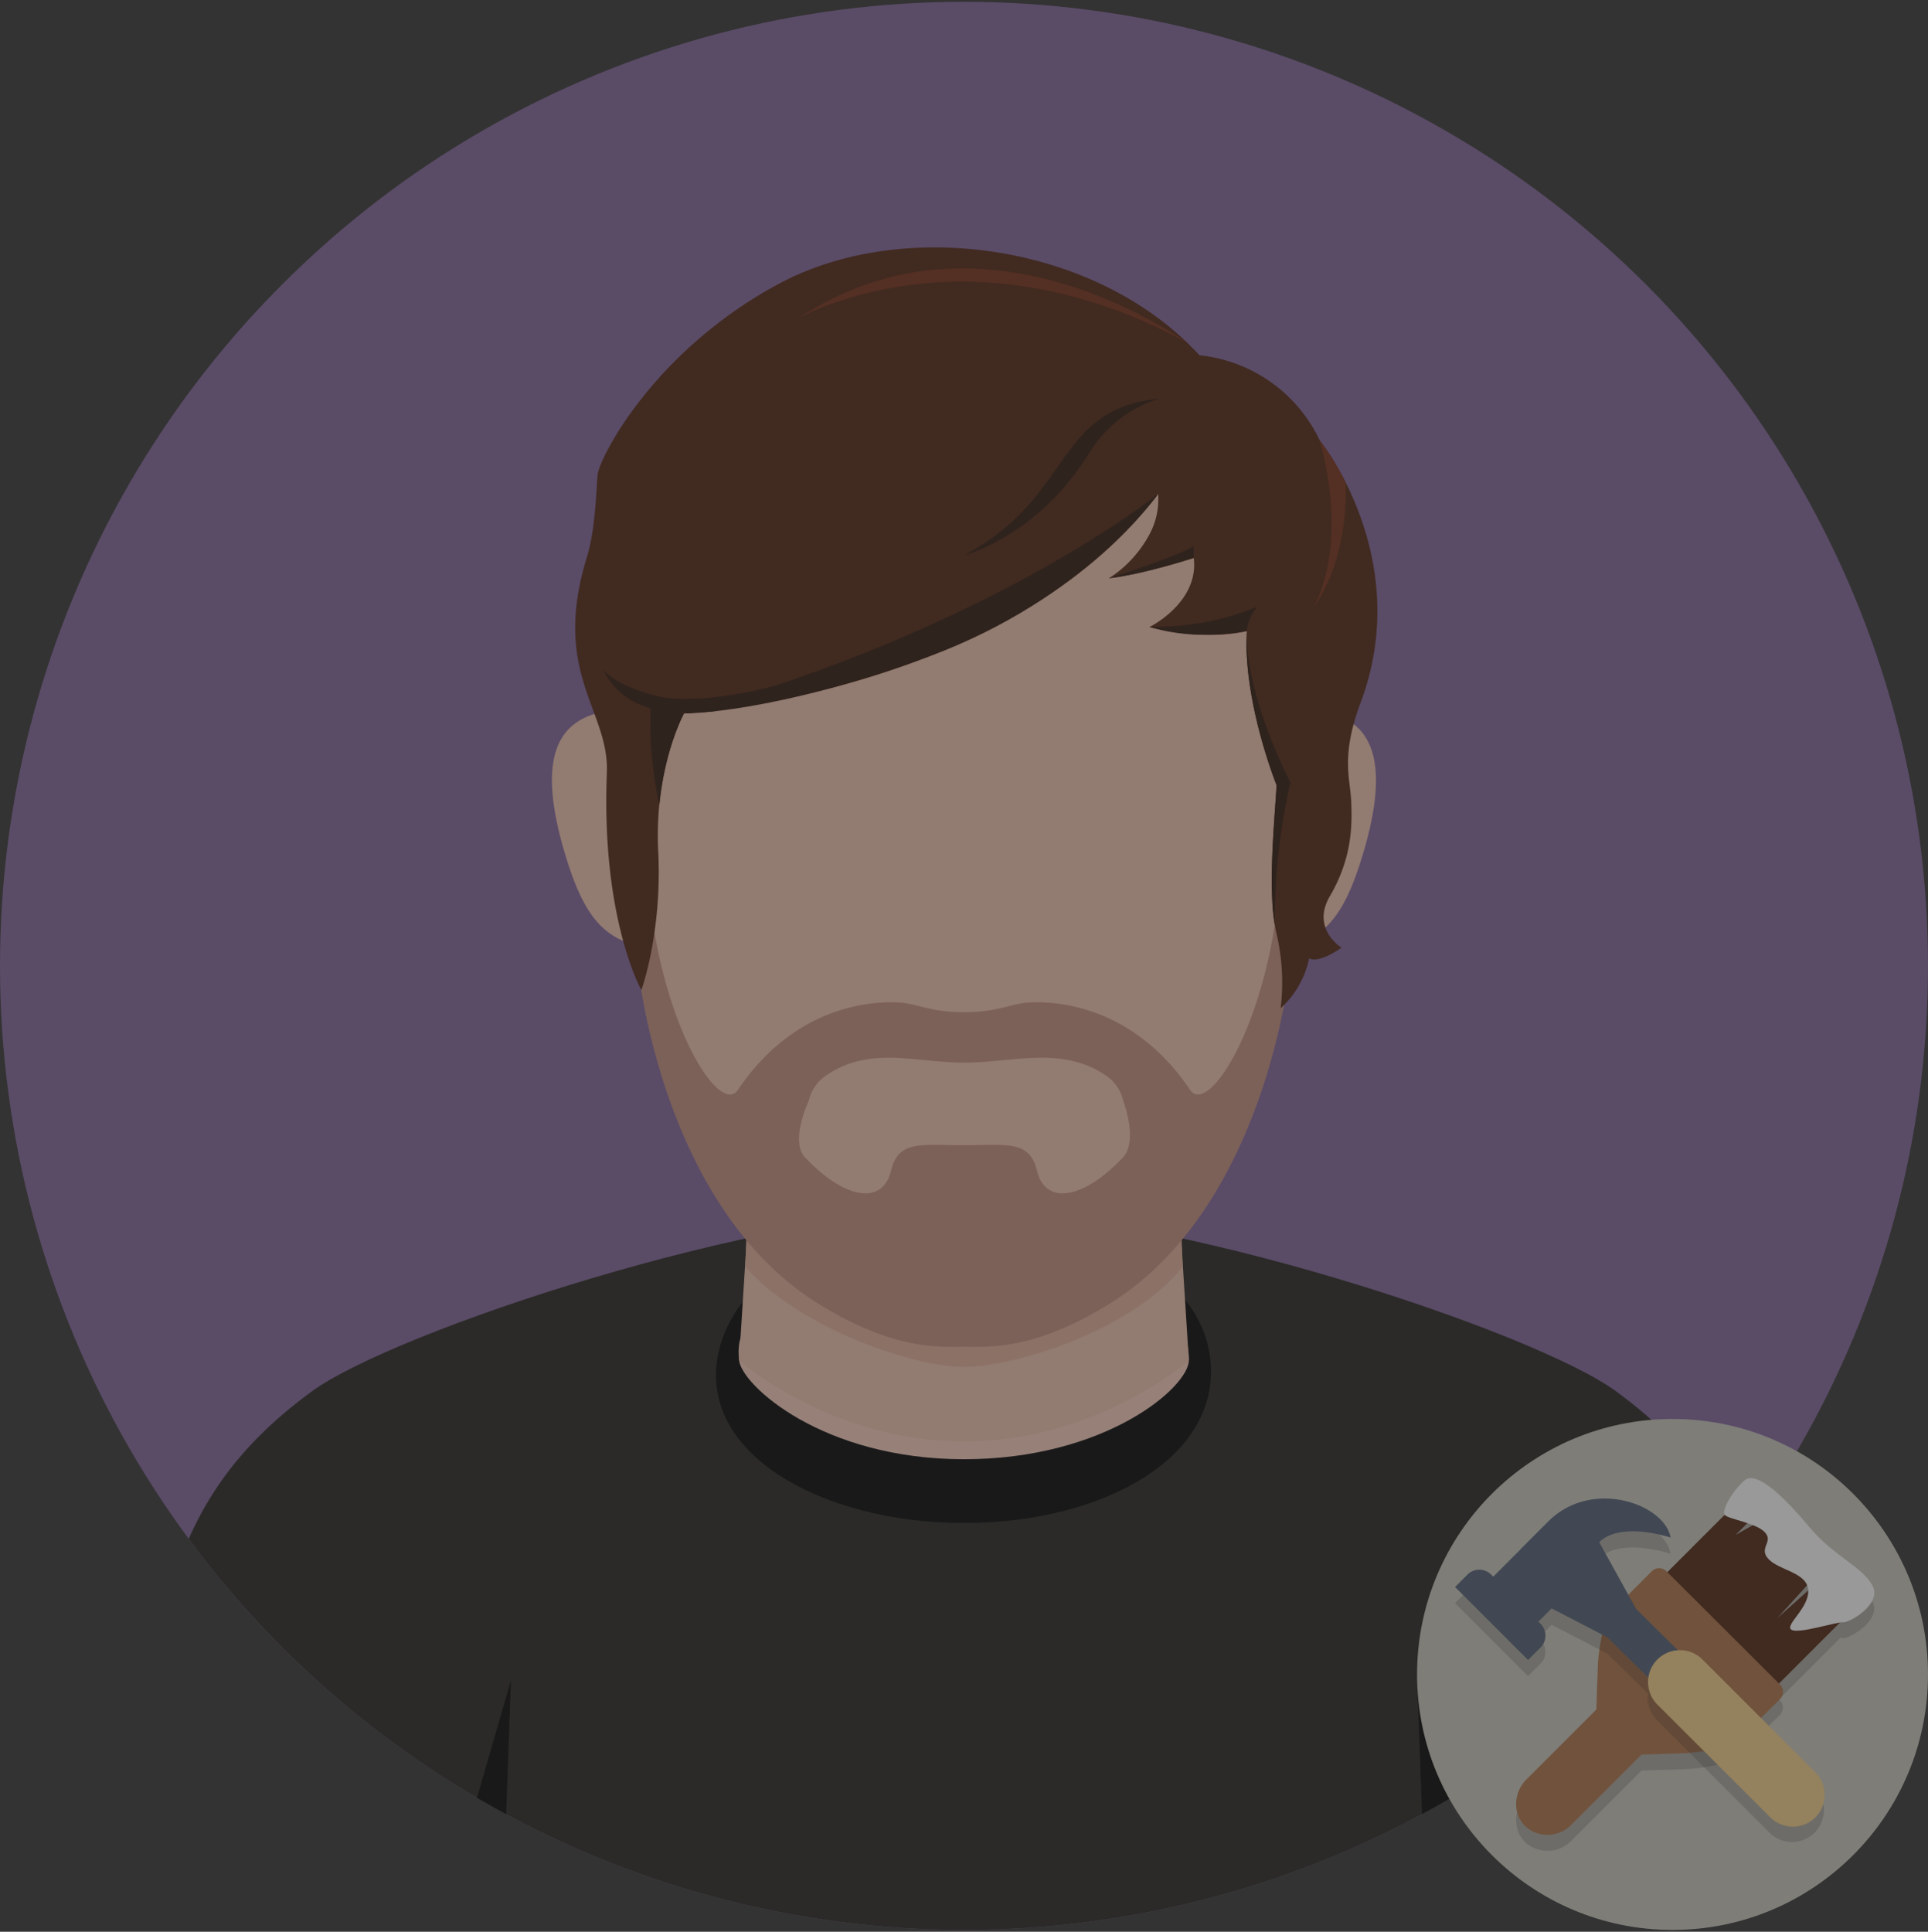<svg id="Layer_1" data-name="Layer 1" xmlns="http://www.w3.org/2000/svg" xmlns:xlink="http://www.w3.org/1999/xlink" viewBox="0 0 483 483.9"><rect x="0" y="0" width="483" height="483.9" fill="#333333" stroke="none"/><defs><style>.cls-1{fill:none;}.cls-2{opacity:0.5;}.cls-3{clip-path:url(#clip-path);}.cls-4{fill:#82649b;}.cls-5{fill:#23221e;}.cls-6{fill:#f9cebd;}.cls-7{fill:#f2c3ad;}.cls-8{fill:#e5af9c;}.cls-9{fill:#c6907d;}.cls-10{fill:#4f220e;}.cls-11{fill:#2b1308;}.cls-12{fill:#752c13;}.cls-13{fill:#c9c8bd;}.cls-14{fill:#231f20;isolation:isolate;opacity:0.2;}.cls-15{fill:#af7245;}.cls-16{fill:#fff;}.cls-17{fill:#4f5d73;}.cls-18{fill:#f5cf87;}</style><clipPath id="clip-path"><circle class="cls-1" cx="241.5" cy="241.95" r="241.5"/></clipPath></defs><g class="cls-2"><g class="cls-3"><path class="cls-4" d="M483,242c0,133.4-108.1,241.5-241.5,241.5S0,375.35,0,242,108.1.45,241.5.45,483,108.55,483,242Z"/><path class="cls-5" d="M404.88,348.54C384.54,333.63,293,303.12,241.5,303.12s-143,30.51-163.38,45.42-31.86,32-37.28,57.35c0,0,1.46,29.05,75.59,65.18,62.36,30.41,96.6,22.54,125.07,22.54s65.08,3.87,126.09-26.54c73.81-36.78,74.57-61.18,74.57-61.18C436.74,380.57,425.21,363.46,404.88,348.54Z"/><path d="M302.92,338.52c4.55,25.86-25.92,43-61.43,43s-67.24-17.45-61.43-43c4.15-18.24,25.92-33,61.43-33S299.72,320.28,302.92,338.52Z"/><path class="cls-6" d="M297.83,340.74c0,6.71-20.83,24.8-56.34,24.8s-55.72-18.59-56.34-24.8c-1.87-18.66,20.83-9.29,56.34-9.29S297.83,322.18,297.83,340.74Z"/><path class="cls-7" d="M297.83,340.74s-22.76,20.34-56.34,20.34-56.34-20.34-56.34-20.34l7.31-115.24h98.06Z"/><path class="cls-7" d="M244.44,328.54c-51,0-92.29-55.54-84.49-119.65,7.19-59.14,7.13-111.52,84.49-111.52"/><path class="cls-7" d="M238.56,328.54c51,0,92.29-55.54,84.49-119.65-7.19-59.14-7.13-111.52-84.49-111.52"/><path d="M116.43,461.07C117.27,458,128,420.91,128,420.91l-2,56.43Z"/><path d="M366.57,461.07c-.84-3.05-11.52-40.16-11.52-40.16l2,56.43Z"/><path class="cls-8" d="M241.49,330c-6.67,0-41.42-21.63-54.26-25.88l-.52,13.15c13.36,15.36,42,25.13,54.78,25.13s42.38-9.22,54.79-25.13l-.52-13.15C284.78,307.74,248.66,330,241.49,330Z"/><path class="cls-7" d="M341.51,213.75c-4.91,16.5-10.56,23.6-24.3,23.6-9.65,0-11.6-18.61-6.71-34.68s15.76-26.64,24.3-23.59S348.36,190.72,341.51,213.75Z"/><path class="cls-7" d="M148.2,179.08c8.54-3.05,19.42,7.52,24.3,23.59s2.94,34.68-6.71,34.68c-13.74,0-19.39-7.1-24.3-23.6C134.64,190.72,139.56,182.13,148.2,179.08Z"/><path class="cls-9" d="M320.82,217.7c-2,37-18,62.36-22.7,55.3-11.2-16.66-26.62-22.25-39.67-21.91-5,.13-8,2.46-16.95,2.46s-11.93-2.33-16.95-2.46c-13.05-.34-28.47,5.25-39.67,21.91-4.74,7.06-20.66-18.35-22.7-55.3l-2.45,23.75s5.51,60.31,45.16,85.06c19.11,11.92,30.74,10.84,36.61,10.84s17.5,1.08,36.61-10.84c39.65-24.75,45.16-85.06,45.16-85.06ZM281.28,290c-10.43,10.94-19.51,11.57-21.48,3.33-1.86-7.8-7.45-6.44-18.3-6.44s-16.44-1.36-18.3,6.44c-2,8.24-11,7.61-21.48-3.33-3.95-4.13.9-14.3.9-14.3a10.33,10.33,0,0,1,4.61-6.47c10.88-7.25,22.07-3.05,34.27-3.05s24.39-4.2,35.27,3.05a10.33,10.33,0,0,1,4.61,6.47S285.23,285.83,281.28,290Z"/><path class="cls-10" d="M290.14,123.73c-38,50.16-118.8,55-118.8,55s-7.51,13.64-6.44,34.59c1,20.34-4.22,34.68-4.22,34.68s-10.1-17.72-8.65-54.35c.64-15.86-14-24.86-5-54.08,2.15-7,2.32-16.66,2.69-20.68S163.61,88,195.13,71.09,275.06,61.17,300.48,89a37.6,37.6,0,0,1,30.13,21.3s23.88,29.41,10.24,65.74c-5,13.35-2.6,18.9-2.34,24.75.29,6.67,0,14.55-5.36,23.72-4.77,8.17,2.92,12.88,2.92,12.88s-5.41,4-8.12,2.7a23.15,23.15,0,0,1-7.13,12.48,53.46,53.46,0,0,0-1-18.57c-2.37-9.83-.62-26.78,0-37.28,0,0-8.48-21-7.46-38.64,0,0-9.83,2.71-24.4-1,0,0,12.45-6.1,11.1-17.29,0,0-12.67,4.07-21.27,5.09A29.87,29.87,0,0,0,287.89,134,18.65,18.65,0,0,0,290.14,123.73Z"/><path class="cls-11" d="M290.33,99.86c-26.5,2.75-21.17,24.5-48.83,39.25,0,0,18.64-4.71,31.58-26A31.55,31.55,0,0,1,290.33,99.86Z"/><path class="cls-11" d="M163,176.73a96.47,96.47,0,0,0,2.19,24.85h0c1.39-14.17,6.17-22.87,6.17-22.87Z"/><path class="cls-11" d="M171.34,178.72c77.07-21.18,118.8-55,118.8-55S272,149.89,232.89,164.38,171.34,178.72,171.34,178.72Z"/><path class="cls-11" d="M277.77,144.83s16.44-5.09,21.27-8v2.88S287,143.79,277.77,144.83Z"/><path class="cls-11" d="M287.94,157a67.47,67.47,0,0,0,27-5,11.66,11.66,0,0,0-2.62,6.06S300,160.82,287.94,157Z"/><path class="cls-11" d="M312.34,158.05c-1,17.62,7.46,38.64,7.46,38.64-.58,9.72-2.11,24.95-.46,35A157.86,157.86,0,0,1,323.27,196S312,174.73,312.34,158.05Z"/><path class="cls-12" d="M329.08,152s8.43-9.79,8.1-31a64.7,64.7,0,0,0-6.57-10.69C338.08,137.61,329.08,152,329.08,152Z"/><path class="cls-1" d="M300.48,89s.61,0,1.66.18c-.57-.09-1.14-.17-1.72-.24Z"/><path class="cls-12" d="M302.89,89.27l-.75-.12C302.39,89.19,302.64,89.22,302.89,89.27Z"/></g><g id="Layer_1-2" data-name="Layer 1-2"><circle class="cls-13" cx="419" cy="419.45" r="64"/><path class="cls-14" d="M469,401c-2.76-4.78-9.62-7.29-15.54-14.34s-13.27-14.6-16.41-11.81-5.76,7.53-4.95,8.6l-14.34,14.34-.31-.31a2.56,2.56,0,0,0-3.63.12L402.41,409a61.62,61.62,0,0,0-2.09,11.52h0l-.4,11.72-17.49,17.49c-3.32,3.32-3.49,8.6-.39,11.7a8.32,8.32,0,0,0,11.69-.4l17.5-17.5,11.71-.39h0A52.47,52.47,0,0,0,434.47,441l11.36-11.36a2.57,2.57,0,0,0,.13-3.63l-.32-.31,15.53-15.52a1.61,1.61,0,0,0,.52.18C463.15,410.59,471.71,405.8,469,401Zm-16.58.47a2.58,2.58,0,0,1,.48,1.05l-7.6,6.8ZM439.1,386.08l-4.29,2.41,2.92-2.92c.47.16.93.33,1.37.51Z"/><polygon class="cls-10" points="458.75 393.25 445.25 405.34 457.43 391.93 444.52 379.02 434.81 384.49 442.4 376.9 438.51 373.01 408.64 402.89 436.57 430.82 466.44 400.94 458.75 393.25"/><path class="cls-15" d="M434.47,437a52.47,52.47,0,0,1-11.53,2.08c-4.77.17-22.78-18-22.62-22.62A61.62,61.62,0,0,1,402.41,405l11.36-11.36a2.56,2.56,0,0,1,3.63-.12L446,422.05a2.57,2.57,0,0,1-.13,3.63Z"/><path class="cls-15" d="M424.39,415.06c-3.1-3.1-8.37-2.92-11.69.39l-30.27,30.27c-3.32,3.32-3.49,8.6-.39,11.7a8.32,8.32,0,0,0,11.69-.4L424,426.75C427.32,423.44,427.49,418.16,424.39,415.06Z"/><polygon class="cls-15" points="413.59 425.86 413.59 425.86 413.58 425.86 413.58 425.86 413.58 425.86 402.02 414.8 400.32 416.51 399.92 428.25 405.56 433.88 405.56 433.89 411.2 439.52 422.94 439.13 424.64 437.42 413.59 425.86"/><path class="cls-16" d="M432.05,379.47c-.81-1.07,1.81-5.82,4.95-8.6s10.5,4.76,16.41,11.81S466.19,392.24,469,397s-5.8,9.57-7.26,9.38-11.31,3.06-13,1.84,5-5.78,4.19-10.38c-.72-4-7.23-4.5-9.87-7.28s1.3-4.24-.88-6.67S432.87,380.54,432.05,379.47Z"/><path class="cls-14" d="M454.8,448l-28.3-28.3a8,8,0,0,0-6.19-2.3l-10.43-10.3,0,0-9.24-16.72c5.37-5.37,17.86-1.17,17.86-1.17-1.43-8.37-19.7-15-30.67-4l-7,7,0,.05-6.75,6.75-.51-.52a4.21,4.21,0,0,0-5.95,0h0l-3.1,3.1,18.29,18.29,3.1-3.1a4.2,4.2,0,0,0,0-5.94l-.52-.52,3.32-3.32,14,7.26,0,0,10.13,10A8,8,0,0,0,415.2,431l28.3,28.3A8,8,0,0,0,454.81,448Z"/><path class="cls-17" d="M443.1,435.86l-33.22-32.81,0,0-9.24-16.72c5.37-5.37,17.86-1.17,17.86-1.17-1.43-8.37-19.7-15-30.67-4l-7,7,0,.05-6.75,6.75-.51-.52a4.21,4.21,0,0,0-5.95,0h0l-3.1,3.1,18.29,18.29,3.1-3.1a4.21,4.21,0,0,0,0-6h0l-.52-.51,3.32-3.32,14,7.26,0,0,33,32.62Z"/><path class="cls-18" d="M454.8,455.25a8,8,0,0,1-11.3,0L415.2,427a8,8,0,0,1,0-11.3h0a8,8,0,0,1,11.3,0L454.8,444A8,8,0,0,1,454.8,455.25Z"/></g><path class="cls-12" d="M200.17,79.61c47.33-31.33,97.69,6.65,97.69,6.65s-23.21-14.68-53.69-15.65C217.83,69.78,200.17,79.61,200.17,79.61Z"/><path class="cls-11" d="M151.08,167.74c5.88,11.87,19.34,11.25,28,10.43l15.19-6.42s-19.17,5.36-30.13,2.5C153.77,171.55,151.08,167.74,151.08,167.74Z"/></g></svg>